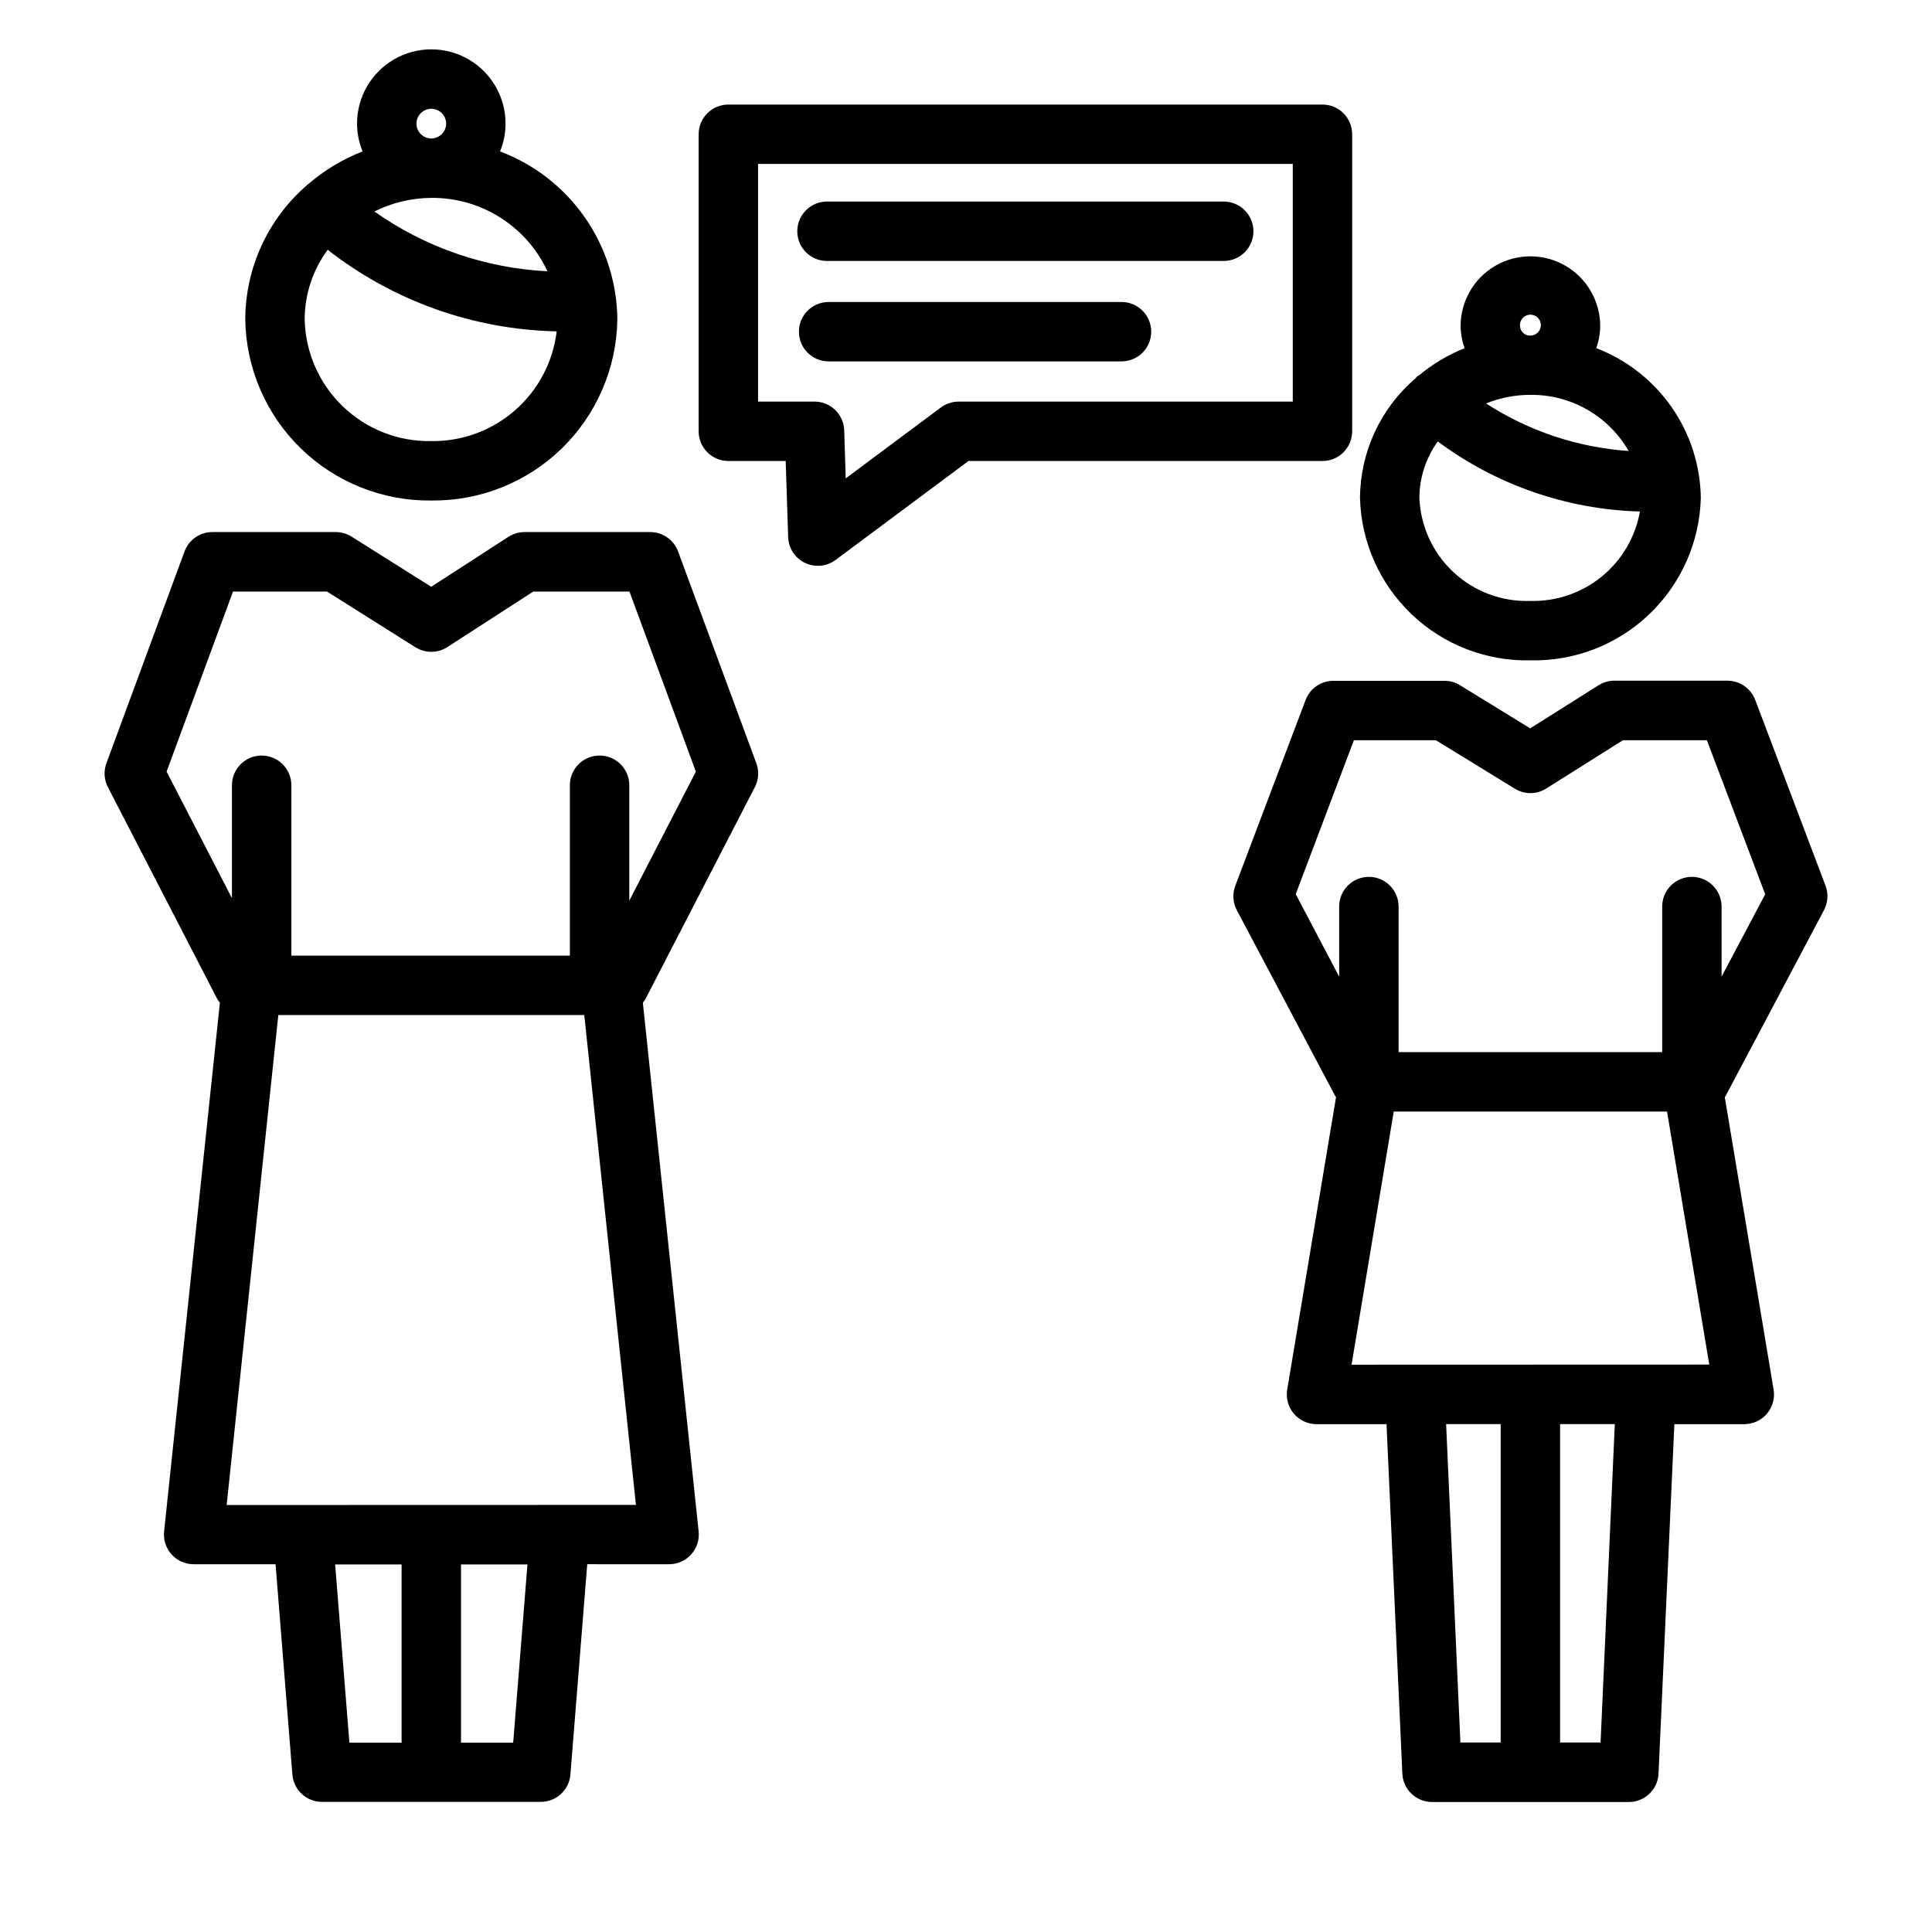 <?xml version="1.0" encoding="UTF-8"?>
<!-- Uploaded to: SVG Repo, www.svgrepo.com, Generator: SVG Repo Mixer Tools -->
<svg fill="#000000" width="800px" height="800px" version="1.1" viewBox="144 144 512 512" xmlns="http://www.w3.org/2000/svg">
 <g>
  <path d="m502.34 258.3v-78.719c0-2.09-0.832-4.09-2.309-5.566-1.473-1.477-3.477-2.305-5.566-2.305h-157.44c-4.348 0-7.875 3.523-7.875 7.871v78.719c0 2.09 0.832 4.09 2.309 5.566 1.477 1.477 3.477 2.309 5.566 2.309h15.191l0.652 20.145c0.09 2.938 1.812 5.578 4.461 6.852s5.785 0.965 8.137-0.801l35.18-26.195h93.816c2.09 0 4.094-0.832 5.566-2.309 1.477-1.477 2.309-3.477 2.309-5.566zm-15.742-7.871h-88.562c-1.703 0-3.363 0.555-4.723 1.574l-25.191 18.773-0.395-12.727c-0.137-4.25-3.621-7.621-7.871-7.621h-14.957v-62.977h141.7z"/>
  <path d="m363.16 213.16h105.14c4.348 0 7.871-3.523 7.871-7.871s-3.523-7.875-7.871-7.875h-105.14c-4.348 0-7.871 3.527-7.871 7.875s3.523 7.871 7.871 7.871z"/>
  <path d="m441.21 224.03h-77.617c-4.348 0-7.871 3.523-7.871 7.871 0 4.348 3.523 7.871 7.871 7.871h77.617c4.348 0 7.875-3.523 7.875-7.871 0-4.348-3.527-7.871-7.875-7.871z"/>
  <path d="m258.3 276.64c12.898 0.16 25.328-4.801 34.574-13.797 9.242-8.996 14.539-21.289 14.73-34.184-0.082-9.691-3.094-19.133-8.645-27.082-5.547-7.949-13.371-14.031-22.441-17.449 0.961-2.34 1.457-4.84 1.461-7.371 0-7.027-3.75-13.527-9.84-17.043-6.086-3.516-13.59-3.516-19.68 0-6.09 3.516-9.84 10.016-9.84 17.043 0.008 2.531 0.504 5.031 1.465 7.371-5.281 2.055-10.168 5-14.453 8.707h-0.07l-0.086 0.125c-10.418 8.938-16.434 21.965-16.477 35.691 0.188 12.898 5.484 25.191 14.727 34.188 9.246 8.996 21.68 13.961 34.574 13.801zm0-15.742v-0.004c-8.727 0.164-17.164-3.144-23.453-9.195-6.293-6.051-9.926-14.352-10.105-23.078 0.02-6.633 2.156-13.086 6.102-18.422 17.359 13.57 38.648 21.152 60.68 21.617-0.969 8.094-4.894 15.547-11.031 20.914-6.133 5.371-14.039 8.281-22.191 8.164zm30.789-44.996v-0.004c-16.484-0.836-32.391-6.332-45.871-15.852 4.688-2.344 9.848-3.574 15.082-3.606 6.461-0.055 12.797 1.754 18.254 5.203 5.461 3.449 9.812 8.398 12.535 14.254zm-34.723-39.145c0-1.59 0.957-3.023 2.43-3.633 1.469-0.609 3.164-0.273 4.289 0.852s1.461 2.82 0.852 4.289c-0.609 1.473-2.043 2.43-3.637 2.43-2.172 0-3.934-1.762-3.934-3.938z"/>
  <path d="m323.7 290.15c-1.141-3.094-4.086-5.148-7.383-5.148h-33.301c-1.516 0-3 0.438-4.273 1.258l-20.469 13.242-21.098-13.289c-1.254-0.793-2.707-1.215-4.195-1.211h-32.699c-3.297 0-6.242 2.055-7.383 5.148l-20.703 56.129c-0.758 2.059-0.617 4.344 0.383 6.297l28.977 56.129v-0.004c0.207 0.363 0.449 0.703 0.719 1.016l-14.785 140.12v0.004c-0.234 2.227 0.488 4.445 1.992 6.109 1.504 1.66 3.641 2.602 5.883 2.59h21.66l4.457 55.734v-0.004c0.328 4.102 3.758 7.258 7.871 7.242h57.938c4.113 0.016 7.543-3.141 7.875-7.242l4.457-55.734 21.652 0.004c2.238 0.012 4.379-0.93 5.883-2.59 1.5-1.664 2.227-3.883 1.988-6.109l-14.785-140.12 0.004-0.004c0.27-0.312 0.508-0.652 0.715-1.016l28.977-56.129v0.004c1.004-1.953 1.141-4.238 0.387-6.297zm-90.883 268.44h17.609v47.23h-13.832zm47.184 47.23h-13.828v-47.23h17.609zm-75.934-62.977 13.691-129.85h81.082l13.688 129.82zm106.7-160.16v-30.582c0-4.348-3.523-7.871-7.871-7.871-4.348 0-7.875 3.523-7.875 7.871v45.152h-73.805v-45.152c0-4.348-3.527-7.871-7.875-7.871s-7.871 3.523-7.871 7.871v29.914l-17.32-33.527 17.602-47.719h24.906l23.426 14.762 0.004-0.004c2.594 1.633 5.898 1.617 8.473-0.047l22.766-14.711h25.488l17.602 47.719z"/>
  <path d="m549.57 319c11.691 0.258 23.012-4.125 31.477-12.195 8.465-8.07 13.387-19.168 13.688-30.859-0.121-8.625-2.828-17.02-7.769-24.094-4.941-7.074-11.891-12.504-19.949-15.586 0.672-1.875 1.027-3.844 1.055-5.836 0-6.609-3.527-12.715-9.25-16.02s-12.773-3.305-18.5 0c-5.723 3.305-9.25 9.41-9.25 16.02 0.027 1.992 0.383 3.961 1.055 5.836-4.398 1.77-8.492 4.215-12.137 7.25-0.141 0.102-0.316 0.125-0.449 0.234-0.133 0.109-0.25 0.355-0.41 0.512-9.277 7.93-14.648 19.496-14.719 31.703 0.301 11.688 5.227 22.777 13.691 30.844 8.465 8.066 19.781 12.449 31.469 12.191zm0-15.742v-0.004c-7.516 0.262-14.832-2.461-20.344-7.582-5.516-5.117-8.777-12.207-9.074-19.727 0.023-5.371 1.727-10.602 4.875-14.953 15.523 11.543 34.227 18.027 53.566 18.566-1.199 6.773-4.789 12.887-10.113 17.234-5.328 4.348-12.035 6.641-18.91 6.461zm26.039-39.738 0.004-0.004c-13.461-0.926-26.465-5.262-37.789-12.594 3.731-1.512 7.723-2.289 11.746-2.281 5.273-0.059 10.465 1.289 15.039 3.902 4.578 2.617 8.375 6.402 11.004 10.973zm-28.797-33.062 0.004-0.004c-0.121-1.141 0.473-2.238 1.496-2.758 1.023-0.523 2.258-0.359 3.113 0.41 0.852 0.766 1.145 1.98 0.734 3.051-0.414 1.07-1.441 1.777-2.59 1.777-0.699 0.035-1.383-0.211-1.902-0.684-0.516-0.473-0.824-1.133-0.852-1.836z"/>
  <path d="m627.38 385.18c1.055-1.996 1.199-4.352 0.402-6.465l-18.633-49.238h-0.004c-1.156-3.059-4.086-5.086-7.359-5.086h-29.969c-1.484 0-2.938 0.422-4.195 1.215l-18.105 11.414-18.641-11.453c-1.242-0.762-2.676-1.16-4.133-1.145h-29.387c-3.273 0.004-6.203 2.027-7.359 5.086l-18.633 49.23c-0.801 2.113-0.652 4.469 0.402 6.465l26.07 49.23c0.062 0.117 0.156 0.195 0.227 0.316l-12.941 77.5c-0.379 2.285 0.262 4.621 1.758 6.387 1.5 1.766 3.699 2.785 6.012 2.785h18.547l4.195 92.613c0.191 4.207 3.66 7.523 7.875 7.516h52.145c4.211 0.008 7.68-3.309 7.871-7.516l4.195-92.613h18.531c2.316 0 4.516-1.02 6.012-2.785 1.496-1.766 2.141-4.102 1.758-6.387l-12.941-77.5c0.07-0.117 0.164-0.195 0.227-0.316zm-140-4.219 15.414-40.793h21.734l20.926 12.848h-0.004c2.551 1.578 5.781 1.559 8.312-0.047l20.328-12.801h22.254l15.453 40.824-11.555 21.82-0.004-18.562c0-4.348-3.523-7.871-7.871-7.871-4.348 0-7.871 3.523-7.871 7.871v38.574h-69.855v-38.574c0-4.348-3.527-7.871-7.875-7.871s-7.871 3.523-7.871 7.871v18.57zm39.855 140.44h14.461v84.387h-10.676zm40.934 84.387h-10.73v-84.387h14.5zm-65.992-100.13 11.18-67.086h72.422l11.195 67.055z"/>
 </g>
</svg>
